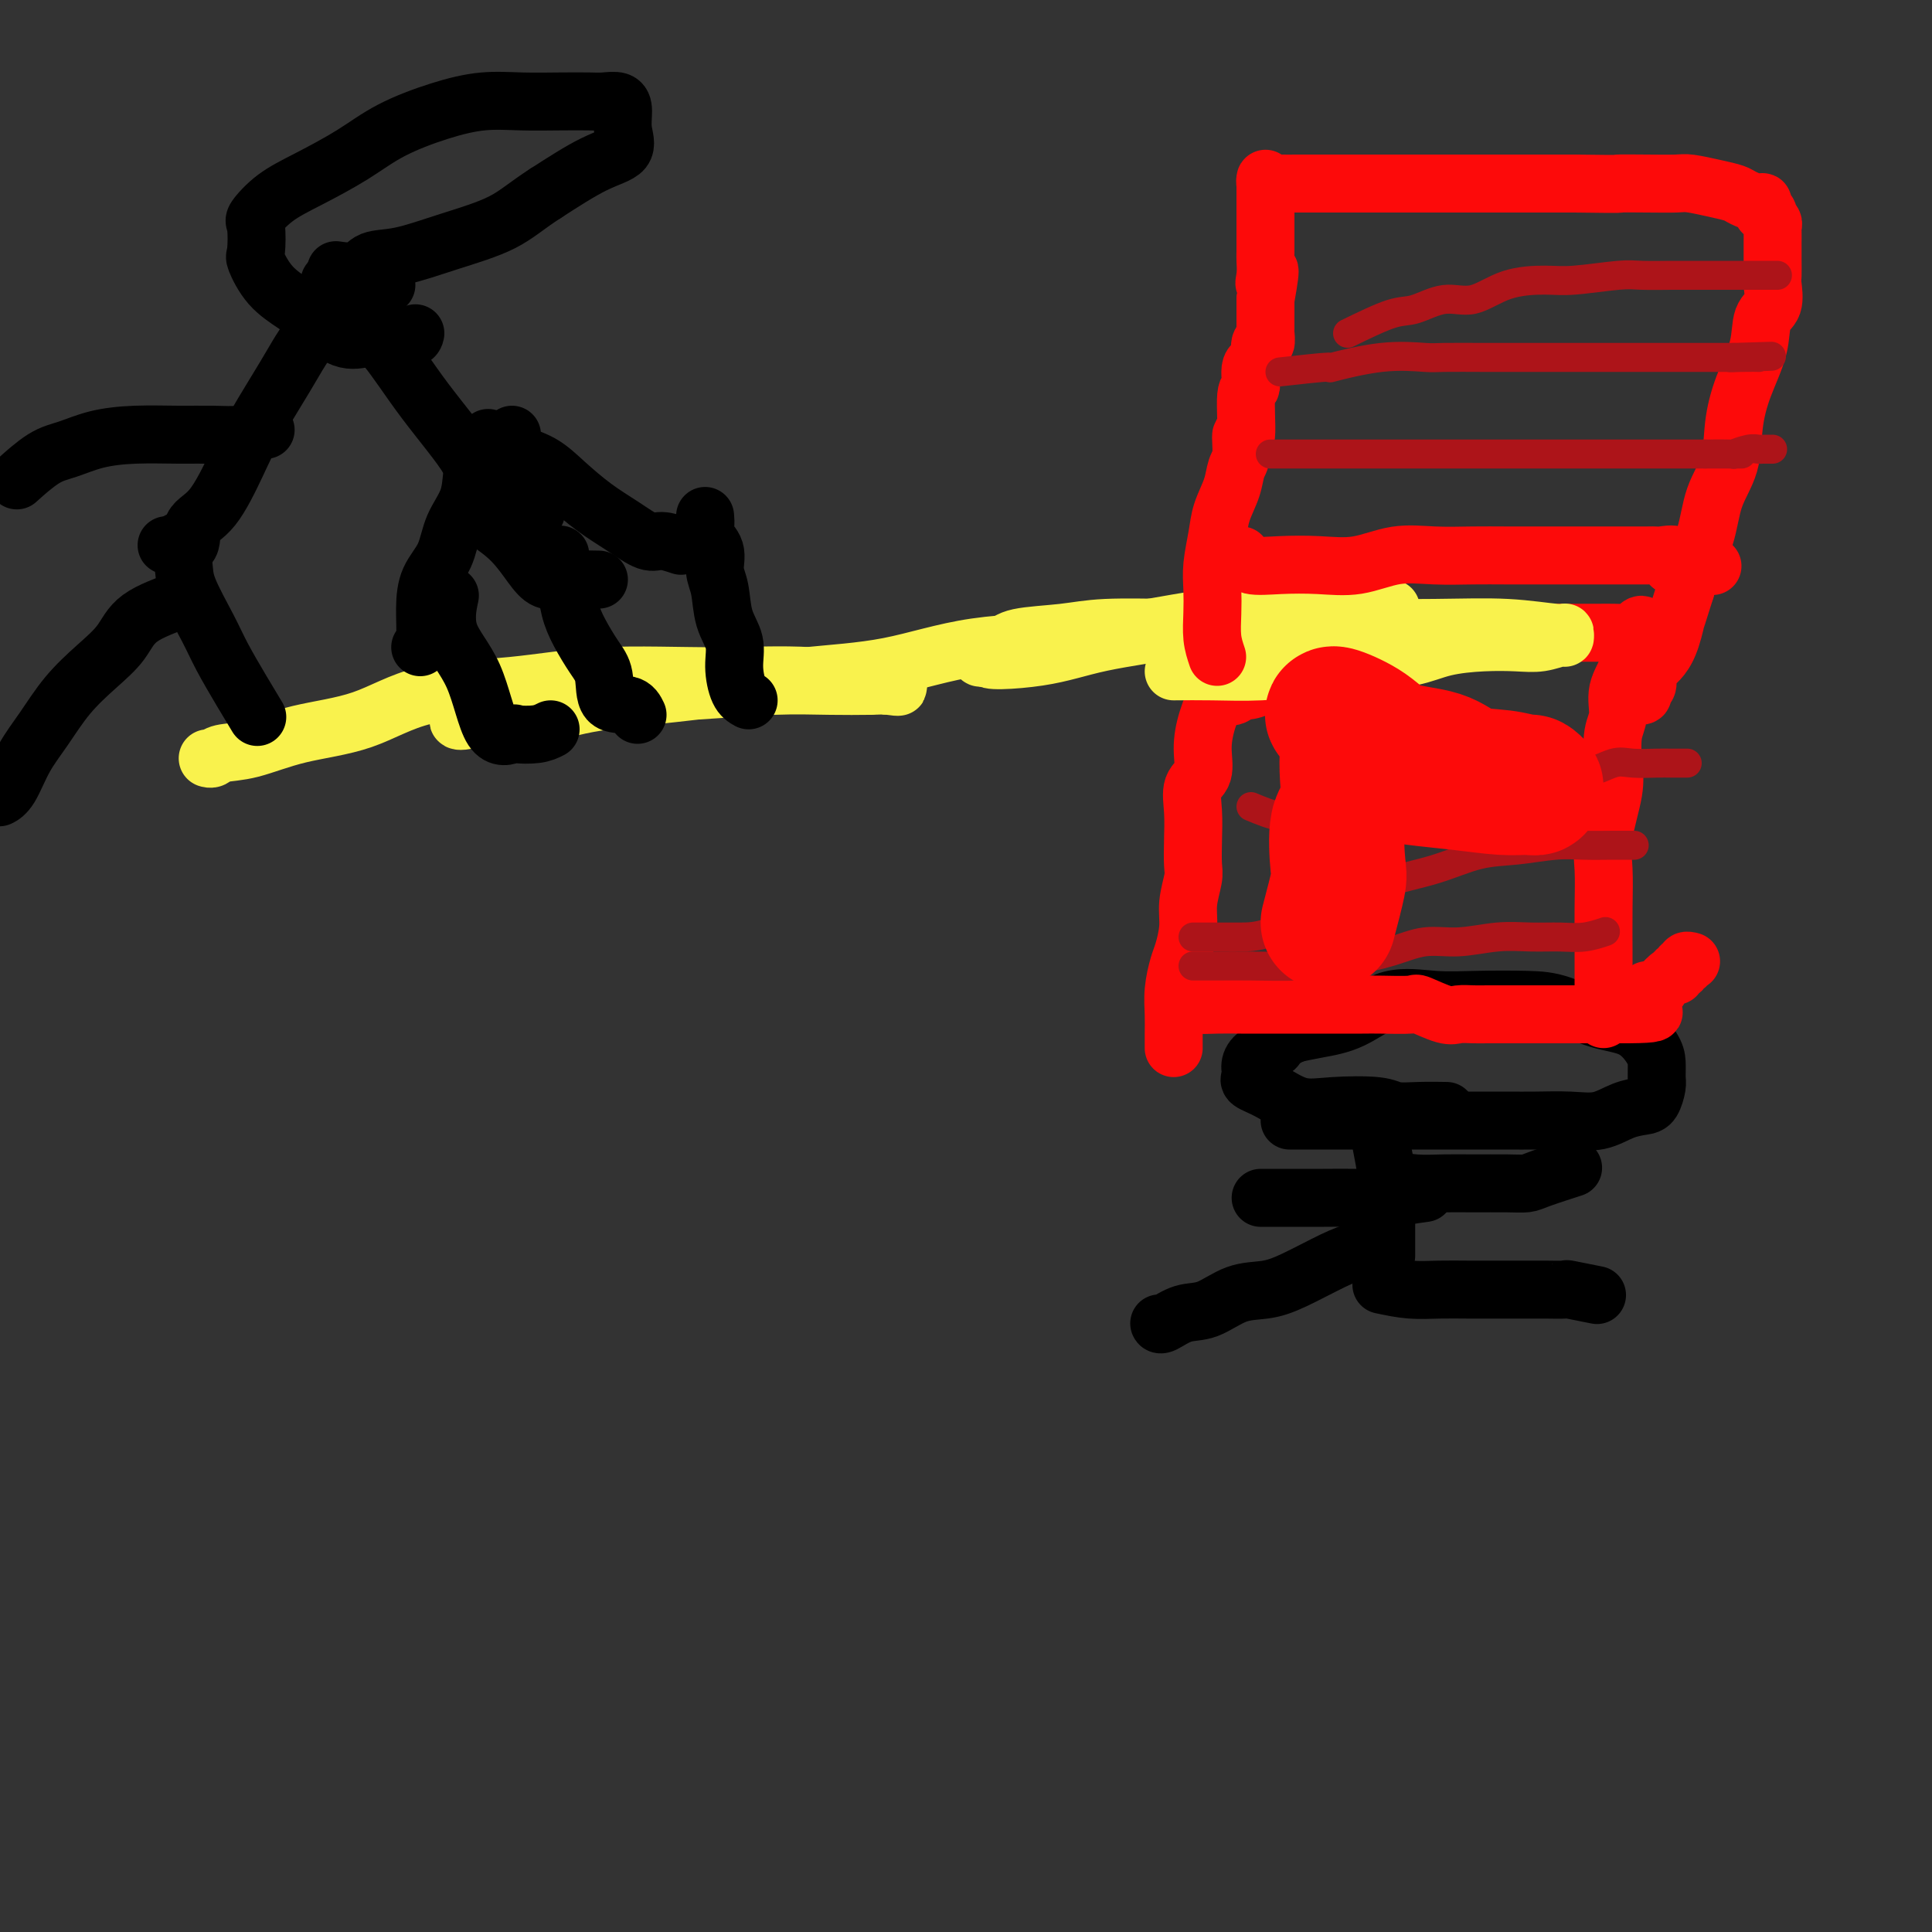 <svg viewBox='0 0 400 400' version='1.1' xmlns='http://www.w3.org/2000/svg' xmlns:xlink='http://www.w3.org/1999/xlink'><rect x="0" y="0" width="400" height="400" fill="#333333" stroke="none"/><g fill='none' stroke='#000000' stroke-width='12' stroke-linecap='round' stroke-linejoin='round'><path d='M286,237c0.423,2.144 0.845,4.288 1,6c0.155,1.712 0.041,2.991 0,4c-0.041,1.009 -0.011,1.749 0,3c0.011,1.251 0.003,3.015 0,4c-0.003,0.985 -0.001,1.192 0,2c0.001,0.808 0.000,2.218 0,3c-0.000,0.782 -0.000,0.938 0,1c0.000,0.062 0.000,0.031 0,0'/><path d='M281,259c-1.351,0.451 -2.703,0.902 -5,2c-2.297,1.098 -5.541,2.842 -8,4c-2.459,1.158 -4.133,1.729 -6,2c-1.867,0.271 -3.926,0.241 -6,1c-2.074,0.759 -4.164,2.308 -6,3c-1.836,0.692 -3.420,0.526 -5,1c-1.580,0.474 -3.156,1.589 -4,2c-0.844,0.411 -0.955,0.117 -1,0c-0.045,-0.117 -0.022,-0.059 0,0'/><path d='M286,266c1.996,0.423 3.992,0.845 6,1c2.008,0.155 4.027,0.041 6,0c1.973,-0.041 3.902,-0.011 6,0c2.098,0.011 4.367,0.003 6,0c1.633,-0.003 2.629,-0.002 4,0c1.371,0.002 3.118,0.004 4,0c0.882,-0.004 0.899,-0.015 2,0c1.101,0.015 3.285,0.056 4,0c0.715,-0.056 -0.038,-0.207 1,0c1.038,0.207 3.868,0.774 5,1c1.132,0.226 0.566,0.113 0,0'/><path d='M287,244c1.989,0.423 3.979,0.846 6,1c2.021,0.154 4.074,0.040 6,0c1.926,-0.040 3.726,-0.004 6,0c2.274,0.004 5.024,-0.024 7,0c1.976,0.024 3.179,0.099 4,0c0.821,-0.099 1.259,-0.373 3,-1c1.741,-0.627 4.783,-1.608 6,-2c1.217,-0.392 0.608,-0.196 0,0'/><path d='M295,247c-2.873,0.423 -5.746,0.845 -8,1c-2.254,0.155 -3.889,0.041 -6,0c-2.111,-0.041 -4.699,-0.011 -7,0c-2.301,0.011 -4.315,0.003 -6,0c-1.685,-0.003 -3.039,-0.001 -4,0c-0.961,0.001 -1.528,0.000 -2,0c-0.472,-0.000 -0.849,-0.000 -1,0c-0.151,0.000 -0.075,0.000 0,0'/><path d='M267,232c0.348,-0.000 0.696,-0.000 2,0c1.304,0.000 3.564,0.000 6,0c2.436,-0.000 5.049,-0.000 8,0c2.951,0.000 6.240,0.000 9,0c2.760,-0.000 4.992,-0.001 7,0c2.008,0.001 3.793,0.002 6,0c2.207,-0.002 4.838,-0.007 7,0c2.162,0.007 3.857,0.027 6,0c2.143,-0.027 4.735,-0.099 7,0c2.265,0.099 4.204,0.370 6,0c1.796,-0.370 3.448,-1.383 5,-2c1.552,-0.617 3.005,-0.840 4,-1c0.995,-0.160 1.534,-0.257 2,-1c0.466,-0.743 0.861,-2.132 1,-3c0.139,-0.868 0.021,-1.214 0,-2c-0.021,-0.786 0.053,-2.011 0,-3c-0.053,-0.989 -0.235,-1.743 -1,-3c-0.765,-1.257 -2.113,-3.017 -4,-4c-1.887,-0.983 -4.315,-1.191 -7,-2c-2.685,-0.809 -5.629,-2.220 -8,-3c-2.371,-0.780 -4.169,-0.928 -7,-1c-2.831,-0.072 -6.697,-0.069 -10,0c-3.303,0.069 -6.045,0.204 -9,0c-2.955,-0.204 -6.122,-0.745 -9,0c-2.878,0.745 -5.467,2.778 -8,4c-2.533,1.222 -5.009,1.635 -7,2c-1.991,0.365 -3.495,0.683 -5,1'/><path d='M268,214c-3.850,1.726 -3.476,2.543 -4,3c-0.524,0.457 -1.947,0.556 -3,1c-1.053,0.444 -1.736,1.234 -2,2c-0.264,0.766 -0.109,1.509 0,2c0.109,0.491 0.173,0.731 0,1c-0.173,0.269 -0.583,0.569 0,1c0.583,0.431 2.160,0.995 4,2c1.840,1.005 3.943,2.451 6,3c2.057,0.549 4.069,0.200 7,0c2.931,-0.200 6.783,-0.250 9,0c2.217,0.250 2.801,0.799 4,1c1.199,0.201 3.015,0.054 5,0c1.985,-0.054 4.139,-0.015 5,0c0.861,0.015 0.431,0.008 0,0'/></g>
<g fill='none' stroke='#FD0A0A' stroke-width='12' stroke-linecap='round' stroke-linejoin='round'><path d='M245,207c0.399,0.423 0.798,0.845 2,1c1.202,0.155 3.205,0.041 5,0c1.795,-0.041 3.380,-0.011 5,0c1.620,0.011 3.273,0.003 5,0c1.727,-0.003 3.526,-0.001 5,0c1.474,0.001 2.623,0.001 4,0c1.377,-0.001 2.981,-0.002 5,0c2.019,0.002 4.452,0.008 6,0c1.548,-0.008 2.210,-0.030 4,0c1.790,0.030 4.710,0.113 6,0c1.290,-0.113 0.952,-0.423 2,0c1.048,0.423 3.482,1.577 5,2c1.518,0.423 2.121,0.113 3,0c0.879,-0.113 2.035,-0.030 3,0c0.965,0.030 1.738,0.008 3,0c1.262,-0.008 3.013,-0.002 4,0c0.987,0.002 1.209,0.001 2,0c0.791,-0.001 2.150,-0.000 3,0c0.850,0.000 1.190,0.000 2,0c0.810,-0.000 2.091,-0.000 3,0c0.909,0.000 1.446,0.000 2,0c0.554,-0.000 1.123,-0.000 2,0c0.877,0.000 2.060,0.000 3,0c0.940,-0.000 1.638,-0.000 2,0c0.362,0.000 0.389,0.000 1,0c0.611,-0.000 1.805,-0.000 3,0'/><path d='M335,210c14.091,0.075 4.320,-1.238 1,-2c-3.320,-0.762 -0.189,-0.974 1,-1c1.189,-0.026 0.436,0.135 1,0c0.564,-0.135 2.445,-0.566 3,-1c0.555,-0.434 -0.215,-0.872 0,-1c0.215,-0.128 1.416,0.053 2,0c0.584,-0.053 0.553,-0.339 1,-1c0.447,-0.661 1.373,-1.698 2,-2c0.627,-0.302 0.957,0.130 1,0c0.043,-0.130 -0.200,-0.823 0,-1c0.200,-0.177 0.842,0.163 1,0c0.158,-0.163 -0.168,-0.828 0,-1c0.168,-0.172 0.828,0.150 1,0c0.172,-0.150 -0.146,-0.771 0,-1c0.146,-0.229 0.756,-0.065 1,0c0.244,0.065 0.122,0.033 0,0'/><path d='M243,217c-0.007,-0.930 -0.013,-1.860 0,-3c0.013,-1.140 0.046,-2.488 0,-4c-0.046,-1.512 -0.171,-3.186 0,-5c0.171,-1.814 0.638,-3.767 1,-5c0.362,-1.233 0.619,-1.746 1,-3c0.381,-1.254 0.887,-3.250 1,-5c0.113,-1.750 -0.165,-3.254 0,-5c0.165,-1.746 0.774,-3.735 1,-5c0.226,-1.265 0.068,-1.807 0,-3c-0.068,-1.193 -0.047,-3.038 0,-5c0.047,-1.962 0.119,-4.042 0,-6c-0.119,-1.958 -0.431,-3.794 0,-5c0.431,-1.206 1.605,-1.783 2,-3c0.395,-1.217 0.012,-3.076 0,-5c-0.012,-1.924 0.348,-3.913 1,-6c0.652,-2.087 1.598,-4.271 2,-6c0.402,-1.729 0.262,-3.004 1,-4c0.738,-0.996 2.354,-1.713 3,-2c0.646,-0.287 0.323,-0.143 0,0'/><path d='M332,211c0.000,-0.538 0.001,-1.076 0,-3c-0.001,-1.924 -0.002,-5.234 0,-7c0.002,-1.766 0.008,-1.987 0,-4c-0.008,-2.013 -0.030,-5.817 0,-9c0.030,-3.183 0.112,-5.744 0,-8c-0.112,-2.256 -0.418,-4.205 0,-7c0.418,-2.795 1.560,-6.434 2,-9c0.440,-2.566 0.178,-4.058 0,-6c-0.178,-1.942 -0.273,-4.335 0,-6c0.273,-1.665 0.912,-2.604 1,-4c0.088,-1.396 -0.376,-3.249 0,-5c0.376,-1.751 1.593,-3.400 2,-5c0.407,-1.600 0.005,-3.150 0,-4c-0.005,-0.850 0.388,-0.998 1,-1c0.612,-0.002 1.442,0.144 2,0c0.558,-0.144 0.842,-0.577 1,-1c0.158,-0.423 0.188,-0.835 0,-1c-0.188,-0.165 -0.594,-0.082 -1,0'/><path d='M340,131c0.525,-3.249 -1.161,-0.870 -2,0c-0.839,0.870 -0.831,0.233 -1,0c-0.169,-0.233 -0.516,-0.062 -1,0c-0.484,0.062 -1.106,0.017 -2,0c-0.894,-0.017 -2.061,-0.004 -3,0c-0.939,0.004 -1.652,0.000 -3,0c-1.348,-0.000 -3.332,0.003 -5,0c-1.668,-0.003 -3.022,-0.012 -5,0c-1.978,0.012 -4.581,0.044 -7,0c-2.419,-0.044 -4.655,-0.163 -7,0c-2.345,0.163 -4.799,0.607 -7,1c-2.201,0.393 -4.149,0.736 -6,1c-1.851,0.264 -3.605,0.448 -5,1c-1.395,0.552 -2.430,1.472 -4,2c-1.570,0.528 -3.674,0.665 -5,1c-1.326,0.335 -1.873,0.867 -3,1c-1.127,0.133 -2.835,-0.132 -4,0c-1.165,0.132 -1.788,0.660 -3,1c-1.212,0.340 -3.014,0.491 -4,1c-0.986,0.509 -1.157,1.375 -2,2c-0.843,0.625 -2.359,1.007 -3,1c-0.641,-0.007 -0.409,-0.404 -1,0c-0.591,0.404 -2.005,1.609 -2,1c0.005,-0.609 1.430,-3.031 2,-4c0.570,-0.969 0.285,-0.484 0,0'/></g>
<g fill='none' stroke='#F9F24D' stroke-width='12' stroke-linecap='round' stroke-linejoin='round'><path d='M243,139c2.481,-0.023 4.963,-0.047 8,0c3.037,0.047 6.630,0.164 10,0c3.370,-0.164 6.517,-0.608 10,-1c3.483,-0.392 7.302,-0.732 11,-1c3.698,-0.268 7.275,-0.463 10,-1c2.725,-0.537 4.597,-1.416 7,-2c2.403,-0.584 5.337,-0.873 8,-1c2.663,-0.127 5.053,-0.091 7,0c1.947,0.091 3.449,0.236 5,0c1.551,-0.236 3.149,-0.851 4,-1c0.851,-0.149 0.955,0.170 1,0c0.045,-0.170 0.031,-0.830 0,-1c-0.031,-0.170 -0.077,0.151 -2,0c-1.923,-0.151 -5.721,-0.772 -10,-1c-4.279,-0.228 -9.038,-0.062 -15,0c-5.962,0.062 -13.129,0.020 -20,0c-6.871,-0.020 -13.448,-0.017 -19,0c-5.552,0.017 -10.079,0.049 -15,0c-4.921,-0.049 -10.235,-0.177 -14,0c-3.765,0.177 -5.981,0.661 -9,1c-3.019,0.339 -6.840,0.534 -9,1c-2.160,0.466 -2.658,1.202 -4,2c-1.342,0.798 -3.526,1.656 -4,2c-0.474,0.344 0.763,0.172 2,0'/><path d='M205,136c-2.007,1.073 4.975,0.757 10,0c5.025,-0.757 8.093,-1.954 13,-3c4.907,-1.046 11.654,-1.940 17,-3c5.346,-1.060 9.293,-2.284 14,-3c4.707,-0.716 10.176,-0.924 14,-1c3.824,-0.076 6.002,-0.021 8,0c1.998,0.021 3.814,0.010 5,0c1.186,-0.010 1.740,-0.017 2,0c0.260,0.017 0.226,0.057 -2,0c-2.226,-0.057 -6.646,-0.212 -13,0c-6.354,0.212 -14.644,0.791 -23,2c-8.356,1.209 -16.778,3.048 -25,4c-8.222,0.952 -16.243,1.018 -23,2c-6.757,0.982 -12.248,2.881 -18,4c-5.752,1.119 -11.764,1.460 -17,2c-5.236,0.540 -9.696,1.279 -15,2c-5.304,0.721 -11.451,1.423 -17,2c-5.549,0.577 -10.500,1.030 -15,2c-4.500,0.970 -8.551,2.459 -12,3c-3.449,0.541 -6.298,0.136 -8,0c-1.702,-0.136 -2.256,-0.001 -3,0c-0.744,0.001 -1.677,-0.132 -2,0c-0.323,0.132 -0.038,0.529 2,0c2.038,-0.529 5.827,-1.984 11,-3c5.173,-1.016 11.729,-1.593 18,-2c6.271,-0.407 12.258,-0.645 18,-1c5.742,-0.355 11.238,-0.826 16,-1c4.762,-0.174 8.789,-0.050 12,0c3.211,0.050 5.605,0.025 8,0'/><path d='M180,142c9.235,-0.301 5.323,-0.052 4,0c-1.323,0.052 -0.057,-0.093 1,0c1.057,0.093 1.906,0.424 -1,0c-2.906,-0.424 -9.567,-1.603 -16,-2c-6.433,-0.397 -12.636,-0.013 -20,0c-7.364,0.013 -15.887,-0.346 -23,0c-7.113,0.346 -12.817,1.396 -19,2c-6.183,0.604 -12.847,0.763 -18,2c-5.153,1.237 -8.795,3.550 -13,5c-4.205,1.450 -8.973,2.035 -13,3c-4.027,0.965 -7.314,2.311 -10,3c-2.686,0.689 -4.772,0.721 -6,1c-1.228,0.279 -1.600,0.806 -2,1c-0.400,0.194 -0.829,0.055 -1,0c-0.171,-0.055 -0.086,-0.028 0,0'/></g>
<g fill='none' stroke='#000000' stroke-width='12' stroke-linecap='round' stroke-linejoin='round'><path d='M155,145c-0.717,-0.401 -1.435,-0.803 -2,-2c-0.565,-1.197 -0.979,-3.190 -1,-5c-0.021,-1.810 0.350,-3.436 0,-5c-0.350,-1.564 -1.422,-3.066 -2,-5c-0.578,-1.934 -0.663,-4.299 -1,-6c-0.337,-1.701 -0.928,-2.736 -1,-4c-0.072,-1.264 0.373,-2.756 0,-4c-0.373,-1.244 -1.564,-2.241 -2,-3c-0.436,-0.759 -0.117,-1.281 0,-2c0.117,-0.719 0.034,-1.634 0,-2c-0.034,-0.366 -0.017,-0.183 0,0'/><path d='M132,148c-0.412,-0.860 -0.824,-1.720 -2,-2c-1.176,-0.280 -3.117,0.020 -4,-1c-0.883,-1.020 -0.709,-3.358 -1,-5c-0.291,-1.642 -1.049,-2.586 -2,-4c-0.951,-1.414 -2.097,-3.299 -3,-5c-0.903,-1.701 -1.562,-3.220 -2,-5c-0.438,-1.780 -0.653,-3.822 -1,-5c-0.347,-1.178 -0.825,-1.491 -1,-2c-0.175,-0.509 -0.047,-1.214 0,-2c0.047,-0.786 0.013,-1.653 0,-2c-0.013,-0.347 -0.007,-0.173 0,0'/><path d='M114,151c-0.819,0.411 -1.637,0.822 -3,1c-1.363,0.178 -3.270,0.123 -4,0c-0.730,-0.123 -0.283,-0.314 -1,0c-0.717,0.314 -2.598,1.134 -4,-1c-1.402,-2.134 -2.324,-7.221 -4,-11c-1.676,-3.779 -4.105,-6.248 -5,-9c-0.895,-2.752 -0.256,-5.786 0,-7c0.256,-1.214 0.128,-0.607 0,0'/><path d='M87,134c0.431,-0.318 0.863,-0.635 1,-2c0.137,-1.365 -0.019,-3.777 0,-6c0.019,-2.223 0.214,-4.259 1,-6c0.786,-1.741 2.165,-3.189 3,-5c0.835,-1.811 1.128,-3.985 2,-6c0.872,-2.015 2.325,-3.871 3,-6c0.675,-2.129 0.573,-4.529 1,-6c0.427,-1.471 1.384,-2.011 2,-3c0.616,-0.989 0.890,-2.425 1,-3c0.110,-0.575 0.055,-0.287 0,0'/><path d='M141,113c-1.465,-0.490 -2.929,-0.980 -4,-1c-1.071,-0.020 -1.747,0.430 -3,0c-1.253,-0.430 -3.082,-1.740 -5,-3c-1.918,-1.260 -3.926,-2.469 -6,-4c-2.074,-1.531 -4.216,-3.383 -6,-5c-1.784,-1.617 -3.210,-2.997 -5,-4c-1.790,-1.003 -3.944,-1.628 -5,-2c-1.056,-0.372 -1.015,-0.492 -1,-1c0.015,-0.508 0.004,-1.406 0,-2c-0.004,-0.594 -0.001,-0.884 0,-1c0.001,-0.116 0.001,-0.058 0,0'/><path d='M124,120c-2.573,-0.058 -5.146,-0.116 -7,0c-1.854,0.116 -2.988,0.405 -4,0c-1.012,-0.405 -1.903,-1.506 -3,-3c-1.097,-1.494 -2.399,-3.381 -4,-5c-1.601,-1.619 -3.501,-2.970 -5,-4c-1.499,-1.030 -2.598,-1.740 -3,-3c-0.402,-1.260 -0.108,-3.070 0,-4c0.108,-0.930 0.031,-0.980 0,-1c-0.031,-0.020 -0.015,-0.010 0,0'/><path d='M111,106c-1.415,-0.139 -2.831,-0.277 -4,-1c-1.169,-0.723 -2.092,-2.029 -3,-3c-0.908,-0.971 -1.803,-1.607 -3,-2c-1.197,-0.393 -2.697,-0.542 -3,-1c-0.303,-0.458 0.590,-1.224 -1,-4c-1.590,-2.776 -5.664,-7.561 -9,-12c-3.336,-4.439 -5.935,-8.532 -8,-11c-2.065,-2.468 -3.595,-3.311 -4,-4c-0.405,-0.689 0.314,-1.224 -1,-3c-1.314,-1.776 -4.661,-4.793 -6,-6c-1.339,-1.207 -0.669,-0.603 0,0'/><path d='M80,59c-1.975,1.331 -3.951,2.662 -5,3c-1.049,0.338 -1.173,-0.316 -2,0c-0.827,0.316 -2.359,1.602 -4,3c-1.641,1.398 -3.393,2.910 -5,5c-1.607,2.090 -3.069,4.760 -5,8c-1.931,3.240 -4.331,7.051 -6,10c-1.669,2.949 -2.605,5.035 -4,8c-1.395,2.965 -3.247,6.808 -5,9c-1.753,2.192 -3.408,2.732 -4,4c-0.592,1.268 -0.121,3.265 -1,4c-0.879,0.735 -3.108,0.210 -4,0c-0.892,-0.210 -0.446,-0.105 0,0'/><path d='M37,112c0.413,1.753 0.827,3.507 1,5c0.173,1.493 0.106,2.727 1,5c0.894,2.273 2.748,5.587 4,8c1.252,2.413 1.903,3.925 3,6c1.097,2.075 2.642,4.712 4,7c1.358,2.288 2.531,4.225 3,5c0.469,0.775 0.235,0.387 0,0'/><path d='M38,124c-3.463,1.240 -6.925,2.480 -9,4c-2.075,1.520 -2.761,3.321 -4,5c-1.239,1.679 -3.031,3.237 -5,5c-1.969,1.763 -4.115,3.730 -6,6c-1.885,2.270 -3.511,4.843 -5,7c-1.489,2.157 -2.842,3.898 -4,6c-1.158,2.102 -2.119,4.566 -3,6c-0.881,1.434 -1.680,1.838 -2,2c-0.320,0.162 -0.160,0.081 0,0'/><path d='M55,89c-1.587,0.424 -3.175,0.848 -5,1c-1.825,0.152 -3.888,0.033 -6,0c-2.112,-0.033 -4.275,0.019 -7,0c-2.725,-0.019 -6.013,-0.109 -9,0c-2.987,0.109 -5.673,0.419 -8,1c-2.327,0.581 -4.294,1.434 -6,2c-1.706,0.566 -3.152,0.845 -5,2c-1.848,1.155 -4.100,3.187 -5,4c-0.900,0.813 -0.450,0.406 0,0'/><path d='M86,69c-0.092,0.415 -0.184,0.831 -1,1c-0.816,0.169 -2.355,0.093 -4,0c-1.645,-0.093 -3.395,-0.203 -5,0c-1.605,0.203 -3.064,0.720 -5,0c-1.936,-0.720 -4.347,-2.675 -6,-4c-1.653,-1.325 -2.547,-2.019 -4,-3c-1.453,-0.981 -3.464,-2.249 -5,-4c-1.536,-1.751 -2.598,-3.984 -3,-5c-0.402,-1.016 -0.145,-0.816 0,-2c0.145,-1.184 0.179,-3.754 0,-5c-0.179,-1.246 -0.569,-1.169 0,-2c0.569,-0.831 2.098,-2.572 4,-4c1.902,-1.428 4.176,-2.544 7,-4c2.824,-1.456 6.198,-3.252 9,-5c2.802,-1.748 5.031,-3.449 8,-5c2.969,-1.551 6.679,-2.952 10,-4c3.321,-1.048 6.254,-1.745 9,-2c2.746,-0.255 5.306,-0.070 8,0c2.694,0.070 5.521,0.023 8,0c2.479,-0.023 4.611,-0.023 6,0c1.389,0.023 2.036,0.068 3,0c0.964,-0.068 2.243,-0.250 3,0c0.757,0.250 0.990,0.932 1,2c0.010,1.068 -0.204,2.523 0,4c0.204,1.477 0.824,2.974 0,4c-0.824,1.026 -3.093,1.579 -6,3c-2.907,1.421 -6.454,3.711 -10,6'/><path d='M113,40c-3.985,2.555 -5.947,4.444 -9,6c-3.053,1.556 -7.197,2.781 -11,4c-3.803,1.219 -7.265,2.432 -10,3c-2.735,0.568 -4.743,0.493 -6,1c-1.257,0.507 -1.761,1.598 -3,2c-1.239,0.402 -3.211,0.115 -4,0c-0.789,-0.115 -0.394,-0.057 0,0'/></g>
<g fill='none' stroke='#FD0A0A' stroke-width='12' stroke-linecap='round' stroke-linejoin='round'><path d='M252,136c-0.421,-1.246 -0.842,-2.492 -1,-4c-0.158,-1.508 -0.055,-3.277 0,-5c0.055,-1.723 0.060,-3.402 0,-5c-0.060,-1.598 -0.185,-3.117 0,-5c0.185,-1.883 0.681,-4.129 1,-6c0.319,-1.871 0.463,-3.366 1,-5c0.537,-1.634 1.469,-3.407 2,-5c0.531,-1.593 0.663,-3.006 1,-4c0.337,-0.994 0.879,-1.569 1,-3c0.121,-1.431 -0.180,-3.718 0,-4c0.180,-0.282 0.840,1.441 1,0c0.160,-1.441 -0.181,-6.047 0,-8c0.181,-1.953 0.885,-1.253 1,-2c0.115,-0.747 -0.358,-2.941 0,-4c0.358,-1.059 1.546,-0.985 2,-1c0.454,-0.015 0.174,-0.121 0,-1c-0.174,-0.879 -0.243,-2.532 0,-3c0.243,-0.468 0.797,0.250 1,0c0.203,-0.250 0.054,-1.468 0,-2c-0.054,-0.532 -0.015,-0.380 0,-1c0.015,-0.620 0.004,-2.013 0,-3c-0.004,-0.987 -0.001,-1.568 0,-2c0.001,-0.432 0.001,-0.716 0,-1'/><path d='M262,62c1.702,-9.398 0.456,-5.393 0,-4c-0.456,1.393 -0.122,0.174 0,-1c0.122,-1.174 0.033,-2.304 0,-3c-0.033,-0.696 -0.009,-0.957 0,-2c0.009,-1.043 0.002,-2.867 0,-4c-0.002,-1.133 -0.001,-1.574 0,-2c0.001,-0.426 0.000,-0.837 0,-2c-0.000,-1.163 -0.001,-3.078 0,-4c0.001,-0.922 0.003,-0.849 0,-1c-0.003,-0.151 -0.010,-0.524 0,-1c0.010,-0.476 0.039,-1.056 0,-1c-0.039,0.056 -0.145,0.747 0,1c0.145,0.253 0.540,0.068 1,0c0.460,-0.068 0.984,-0.018 2,0c1.016,0.018 2.525,0.005 4,0c1.475,-0.005 2.916,-0.001 5,0c2.084,0.001 4.810,0.000 8,0c3.190,-0.000 6.844,-0.000 10,0c3.156,0.000 5.815,0.000 9,0c3.185,-0.000 6.896,-0.000 10,0c3.104,0.000 5.601,0.000 8,0c2.399,-0.000 4.699,-0.000 7,0'/><path d='M326,38c11.664,0.156 8.825,0.045 9,0c0.175,-0.045 3.363,-0.023 6,0c2.637,0.023 4.722,0.047 6,0c1.278,-0.047 1.750,-0.166 3,0c1.250,0.166 3.277,0.617 5,1c1.723,0.383 3.140,0.699 4,1c0.860,0.301 1.163,0.588 2,1c0.837,0.412 2.209,0.951 3,1c0.791,0.049 1.000,-0.390 1,0c-0.000,0.390 -0.210,1.610 0,2c0.210,0.390 0.841,-0.051 1,0c0.159,0.051 -0.154,0.595 0,1c0.154,0.405 0.773,0.671 1,1c0.227,0.329 0.061,0.722 0,1c-0.061,0.278 -0.016,0.440 0,1c0.016,0.560 0.005,1.519 0,2c-0.005,0.481 -0.002,0.483 0,1c0.002,0.517 0.002,1.549 0,2c-0.002,0.451 -0.008,0.320 0,1c0.008,0.680 0.029,2.170 0,3c-0.029,0.830 -0.108,0.999 0,2c0.108,1.001 0.404,2.834 0,4c-0.404,1.166 -1.507,1.664 -2,3c-0.493,1.336 -0.377,3.509 -1,6c-0.623,2.491 -1.986,5.301 -3,8c-1.014,2.699 -1.680,5.289 -2,8c-0.320,2.711 -0.296,5.544 -1,8c-0.704,2.456 -2.137,4.535 -3,7c-0.863,2.465 -1.155,5.318 -2,8c-0.845,2.682 -2.241,5.195 -3,7c-0.759,1.805 -0.879,2.903 -1,4'/><path d='M349,122c-3.202,10.301 -2.207,6.553 -2,6c0.207,-0.553 -0.376,2.088 -1,4c-0.624,1.912 -1.290,3.093 -2,4c-0.710,0.907 -1.462,1.538 -2,2c-0.538,0.462 -0.860,0.754 -1,1c-0.140,0.246 -0.097,0.444 0,1c0.097,0.556 0.250,1.469 0,2c-0.250,0.531 -0.902,0.678 -1,1c-0.098,0.322 0.358,0.817 0,1c-0.358,0.183 -1.531,0.052 -2,0c-0.469,-0.052 -0.235,-0.026 0,0'/><path d='M257,115c0.357,0.841 0.715,1.682 2,2c1.285,0.318 3.499,0.113 6,0c2.501,-0.113 5.290,-0.136 8,0c2.710,0.136 5.341,0.429 8,0c2.659,-0.429 5.347,-1.579 8,-2c2.653,-0.421 5.271,-0.113 8,0c2.729,0.113 5.569,0.030 8,0c2.431,-0.030 4.453,-0.008 7,0c2.547,0.008 5.620,0.002 8,0c2.380,-0.002 4.067,-0.001 6,0c1.933,0.001 4.112,0.001 6,0c1.888,-0.001 3.484,-0.002 5,0c1.516,0.002 2.953,0.008 4,0c1.047,-0.008 1.703,-0.030 2,0c0.297,0.030 0.234,0.111 1,0c0.766,-0.111 2.360,-0.415 3,0c0.640,0.415 0.326,1.547 0,2c-0.326,0.453 -0.663,0.226 -1,0'/><path d='M346,117c14.833,0.333 7.417,0.167 0,0'/></g>
<g fill='none' stroke='#AD1419' stroke-width='6' stroke-linecap='round' stroke-linejoin='round'><path d='M263,94c0.367,0.000 0.734,0.000 2,0c1.266,0.000 3.432,0.000 6,0c2.568,0.000 5.538,0.000 8,0c2.462,0.000 4.415,0.000 6,0c1.585,0.000 2.802,0.000 4,0c1.198,0.000 2.377,0.000 4,0c1.623,0.000 3.690,0.000 5,0c1.310,0.000 1.863,0.000 3,0c1.137,0.000 2.859,0.000 4,0c1.141,0.000 1.703,-0.000 3,0c1.297,0.000 3.329,0.000 5,0c1.671,0.000 2.980,0.000 4,0c1.020,0.000 1.752,0.000 3,0c1.248,0.000 3.014,0.000 4,0c0.986,0.000 1.194,0.000 2,0c0.806,0.000 2.211,-0.000 3,0c0.789,0.000 0.962,0.000 2,0c1.038,0.000 2.942,-0.000 4,0c1.058,0.000 1.269,0.000 2,0c0.731,0.000 1.980,-0.000 3,0c1.020,0.000 1.809,0.000 3,0c1.191,0.000 2.782,-0.000 4,0c1.218,0.000 2.062,0.000 3,0c0.938,-0.000 1.969,0.000 3,0'/><path d='M353,94c14.199,0.004 4.697,0.015 2,0c-2.697,-0.015 1.410,-0.057 3,0c1.590,0.057 0.664,0.211 1,0c0.336,-0.211 1.936,-0.789 3,-1c1.064,-0.211 1.592,-0.057 2,0c0.408,0.057 0.697,0.015 1,0c0.303,-0.015 0.620,-0.004 1,0c0.380,0.004 0.823,0.001 1,0c0.177,-0.001 0.089,-0.001 0,0'/><path d='M265,77c4.348,-0.483 8.696,-0.967 10,-1c1.304,-0.033 -0.437,0.383 1,0c1.437,-0.383 6.053,-1.567 10,-2c3.947,-0.433 7.226,-0.116 9,0c1.774,0.116 2.042,0.031 4,0c1.958,-0.031 5.604,-0.008 8,0c2.396,0.008 3.542,0.002 5,0c1.458,-0.002 3.229,-0.001 6,0c2.771,0.001 6.544,0.000 8,0c1.456,-0.000 0.596,-0.000 2,0c1.404,0.000 5.072,0.000 7,0c1.928,-0.000 2.115,-0.000 3,0c0.885,0.000 2.468,0.000 4,0c1.532,-0.000 3.011,-0.000 4,0c0.989,0.000 1.486,0.000 2,0c0.514,-0.000 1.044,-0.000 2,0c0.956,0.000 2.336,0.000 3,0c0.664,-0.000 0.611,-0.000 1,0c0.389,0.000 1.220,0.000 2,0c0.780,-0.000 1.509,-0.000 2,0c0.491,0.000 0.746,0.000 1,0'/><path d='M359,74c14.756,-0.464 4.646,-0.124 1,0c-3.646,0.124 -0.828,0.033 1,0c1.828,-0.033 2.665,-0.010 3,0c0.335,0.010 0.167,0.005 0,0'/><path d='M279,69c3.382,-1.644 6.764,-3.288 9,-4c2.236,-0.712 3.326,-0.492 5,-1c1.674,-0.508 3.934,-1.743 6,-2c2.066,-0.257 3.939,0.463 6,0c2.061,-0.463 4.309,-2.110 7,-3c2.691,-0.890 5.824,-1.023 8,-1c2.176,0.023 3.395,0.202 6,0c2.605,-0.202 6.597,-0.786 9,-1c2.403,-0.214 3.218,-0.057 5,0c1.782,0.057 4.530,0.015 6,0c1.470,-0.015 1.663,-0.004 3,0c1.337,0.004 3.818,0.001 5,0c1.182,-0.001 1.066,-0.000 2,0c0.934,0.000 2.919,0.000 4,0c1.081,-0.000 1.256,-0.000 2,0c0.744,0.000 2.055,0.000 3,0c0.945,-0.000 1.524,-0.000 2,0c0.476,0.000 0.850,0.000 1,0c0.150,-0.000 0.075,-0.000 0,0'/><path d='M259,167c2.055,0.856 4.110,1.711 6,2c1.890,0.289 3.616,0.011 6,0c2.384,-0.011 5.426,0.244 8,0c2.574,-0.244 4.681,-0.988 7,-2c2.319,-1.012 4.849,-2.294 8,-3c3.151,-0.706 6.923,-0.838 10,-1c3.077,-0.162 5.458,-0.355 8,-1c2.542,-0.645 5.244,-1.742 8,-2c2.756,-0.258 5.566,0.323 8,0c2.434,-0.323 4.492,-1.551 6,-2c1.508,-0.449 2.468,-0.120 4,0c1.532,0.120 3.638,0.032 5,0c1.362,-0.032 1.982,-0.009 3,0c1.018,0.009 2.434,0.002 3,0c0.566,-0.002 0.283,-0.001 0,0'/><path d='M247,200c1.559,0.005 3.118,0.010 5,0c1.882,-0.010 4.087,-0.035 7,0c2.913,0.035 6.534,0.130 10,0c3.466,-0.130 6.778,-0.483 10,-1c3.222,-0.517 6.355,-1.196 9,-2c2.645,-0.804 4.800,-1.732 7,-2c2.200,-0.268 4.443,0.125 7,0c2.557,-0.125 5.428,-0.769 8,-1c2.572,-0.231 4.844,-0.048 7,0c2.156,0.048 4.197,-0.039 6,0c1.803,0.039 3.370,0.203 5,0c1.630,-0.203 3.323,-0.772 4,-1c0.677,-0.228 0.339,-0.114 0,0'/><path d='M247,194c3.267,-0.003 6.534,-0.005 9,0c2.466,0.005 4.131,0.019 7,-1c2.869,-1.019 6.942,-3.071 11,-5c4.058,-1.929 8.100,-3.736 12,-5c3.900,-1.264 7.658,-1.985 11,-3c3.342,-1.015 6.269,-2.325 9,-3c2.731,-0.675 5.265,-0.717 8,-1c2.735,-0.283 5.672,-0.808 8,-1c2.328,-0.192 4.047,-0.051 6,0c1.953,0.051 4.141,0.014 6,0c1.859,-0.014 3.388,-0.004 4,0c0.612,0.004 0.306,0.002 0,0'/></g>
<g fill='none' stroke='#FD0A0A' stroke-width='28' stroke-linecap='round' stroke-linejoin='round'><path d='M275,191c0.829,-3.149 1.658,-6.297 2,-8c0.342,-1.703 0.196,-1.959 0,-4c-0.196,-2.041 -0.443,-5.866 0,-8c0.443,-2.134 1.576,-2.576 2,-4c0.424,-1.424 0.138,-3.831 0,-6c-0.138,-2.169 -0.129,-4.100 0,-6c0.129,-1.900 0.379,-3.769 0,-5c-0.379,-1.231 -1.387,-1.822 -2,-2c-0.613,-0.178 -0.832,0.058 -1,0c-0.168,-0.058 -0.284,-0.411 1,0c1.284,0.411 3.970,1.587 6,3c2.030,1.413 3.406,3.062 6,4c2.594,0.938 6.407,1.164 9,2c2.593,0.836 3.968,2.280 6,3c2.032,0.720 4.722,0.714 7,1c2.278,0.286 4.143,0.862 5,1c0.857,0.138 0.704,-0.162 1,0c0.296,0.162 1.039,0.787 1,1c-0.039,0.213 -0.862,0.015 -2,0c-1.138,-0.015 -2.592,0.153 -5,0c-2.408,-0.153 -5.769,-0.629 -9,-1c-3.231,-0.371 -6.331,-0.638 -9,-1c-2.669,-0.362 -4.905,-0.818 -7,-1c-2.095,-0.182 -4.047,-0.091 -6,0'/></g>
</svg>